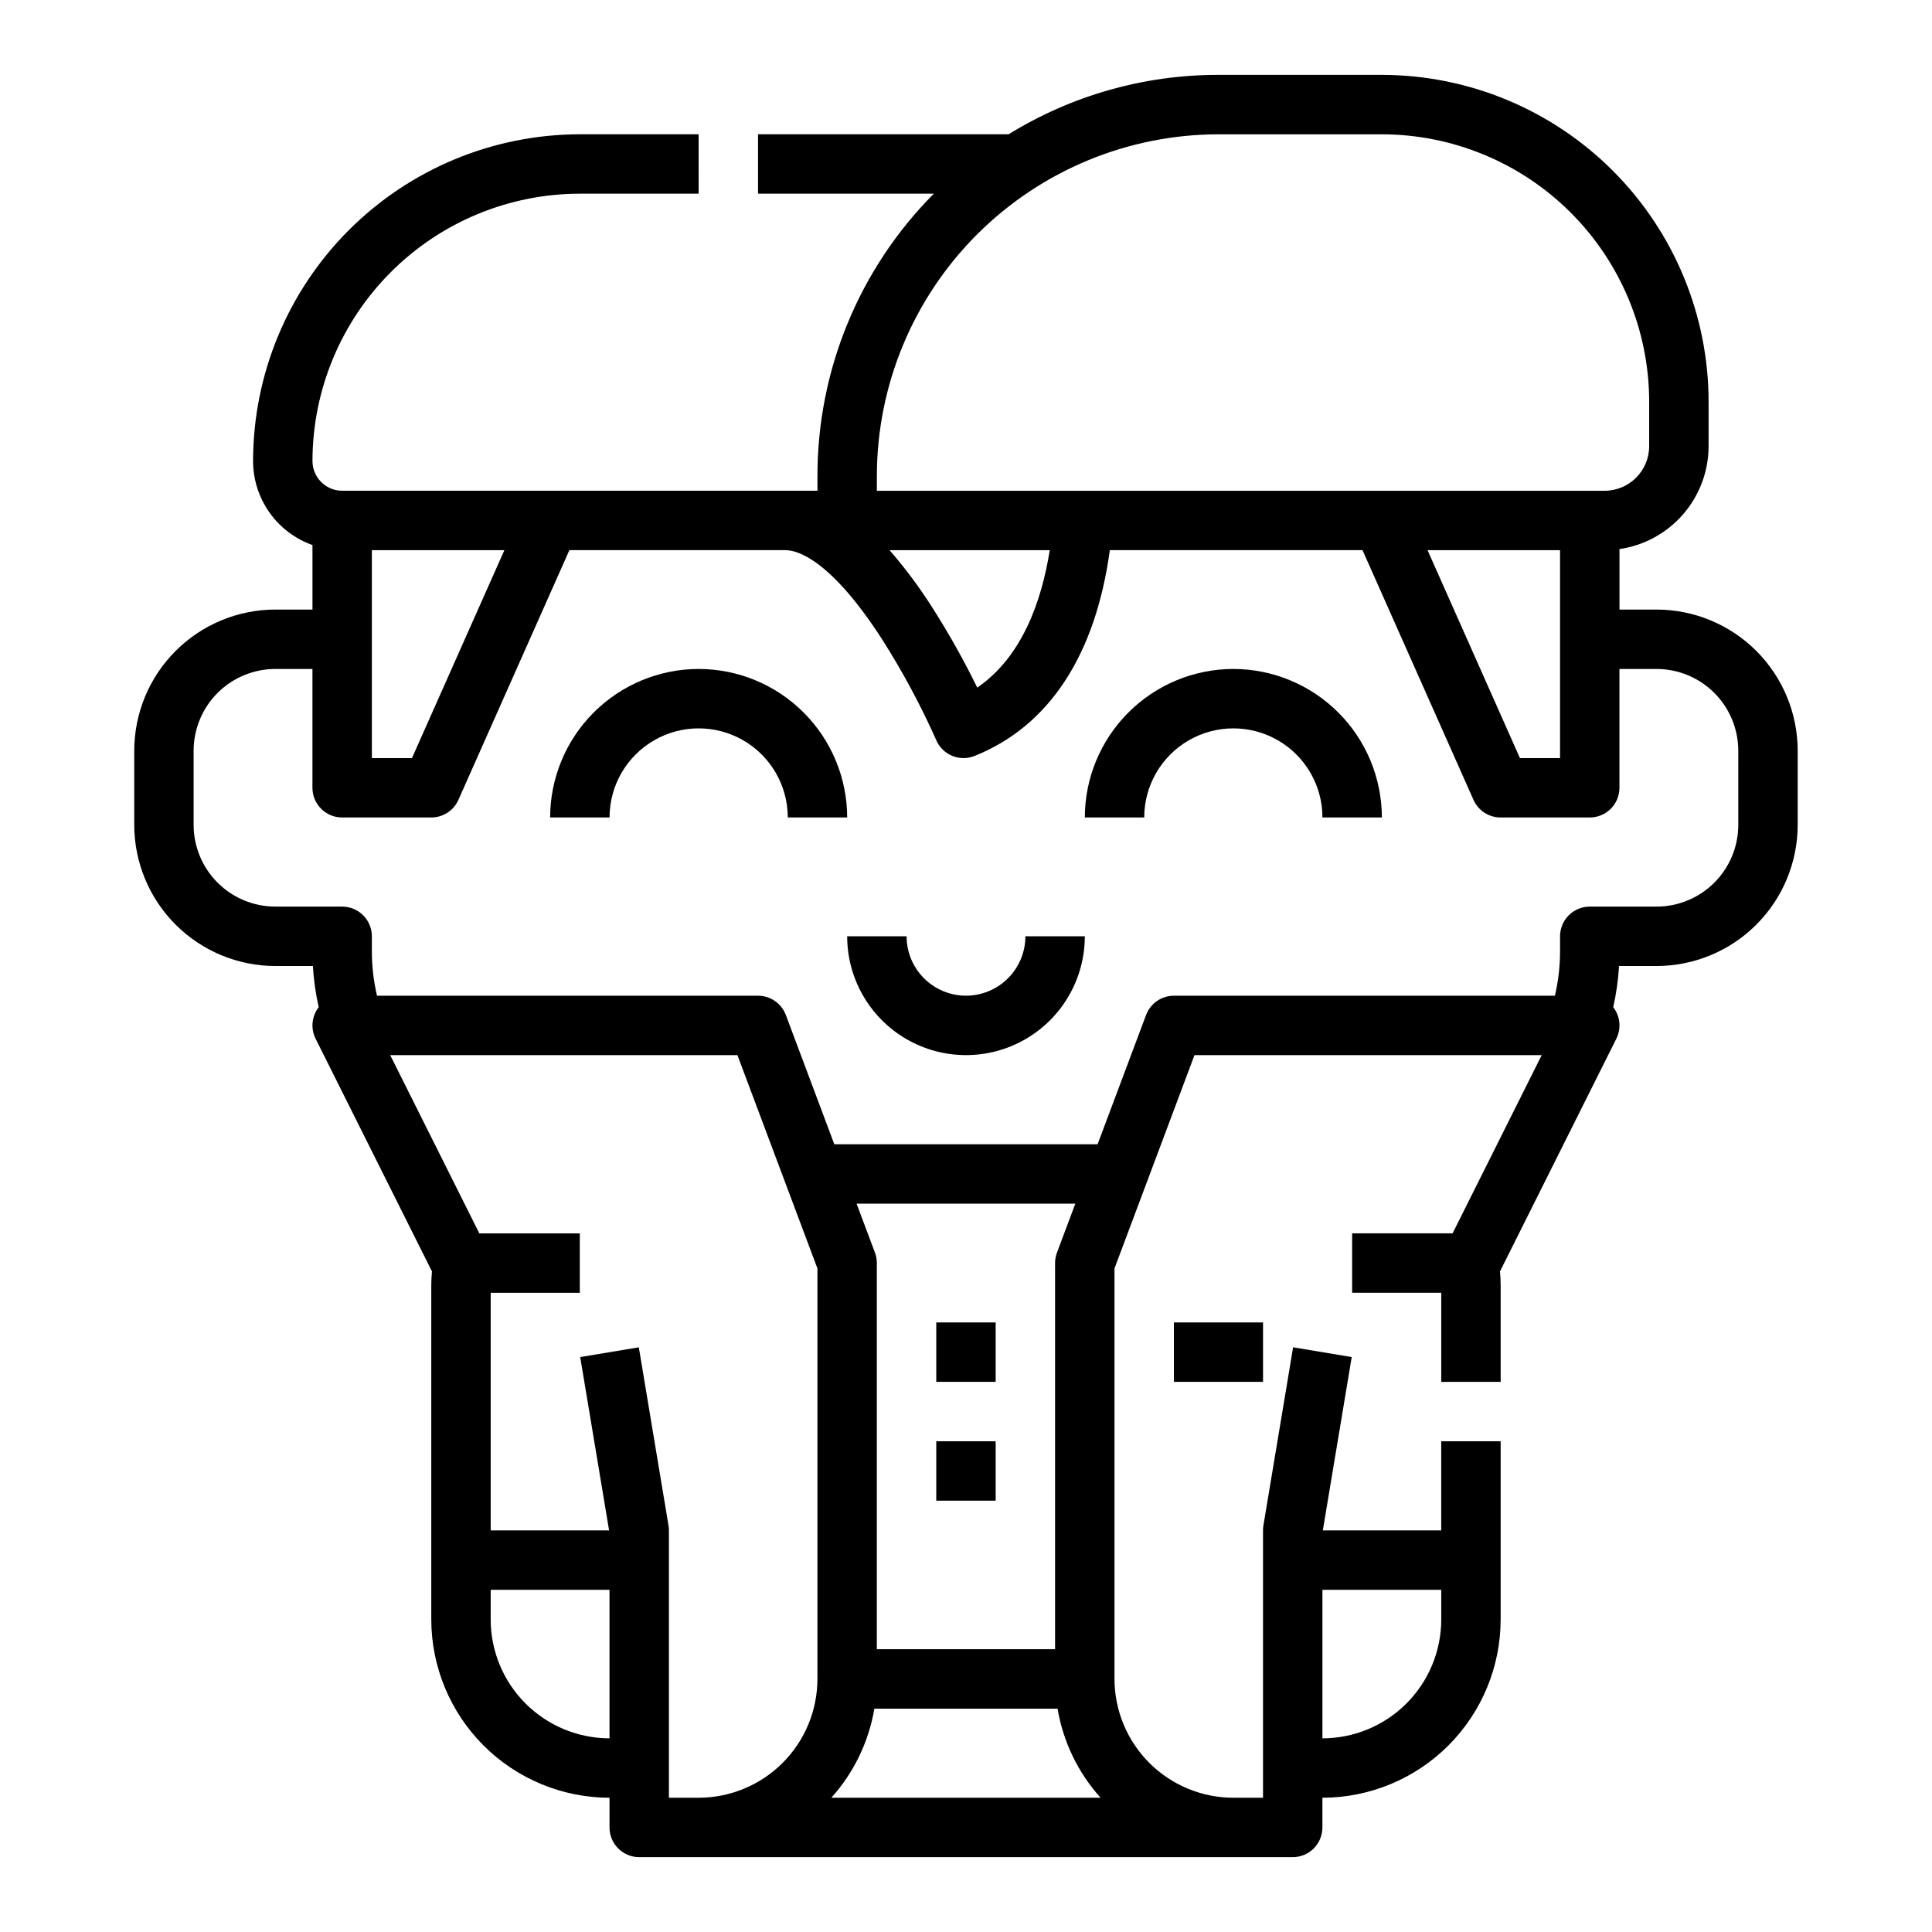 <?xml version="1.0" encoding="UTF-8"?>
<!-- Uploaded to: ICON Repo, www.iconrepo.com, Generator: ICON Repo Mixer Tools -->
<svg fill="#000000" width="800px" height="800px" version="1.1" viewBox="144 144 512 512" xmlns="http://www.w3.org/2000/svg">
 <g>
  <path d="m400 407.87c-4.176-0.004-8.176-1.664-11.129-4.617s-4.613-6.953-4.617-11.129h-15.742c0 11.25 6 21.645 15.742 27.27 9.742 5.625 21.746 5.625 31.488 0 9.742-5.625 15.746-16.02 15.746-27.27h-15.746c-0.004 4.176-1.664 8.176-4.617 11.129-2.949 2.953-6.953 4.613-11.125 4.617z"/>
  <path d="m583.02 305.54h-9.84v-16.027c6.555-0.953 12.547-4.234 16.883-9.242 4.332-5.004 6.723-11.406 6.734-18.027v-11.809c-0.027-22.957-9.16-44.969-25.395-61.199-16.23-16.234-38.242-25.367-61.199-25.395h-43.297c-19.641-0.023-38.898 5.43-55.613 15.746h-66.402v15.742h46.582c-19.77 19.871-30.855 46.762-30.84 74.785v3.938h-125.95c-4.348-0.004-7.867-3.527-7.875-7.871 0.023-18.785 7.492-36.793 20.777-50.074 13.281-13.285 31.289-20.754 50.074-20.777h31.488l-0.004-15.742h-31.484c-22.961 0.027-44.969 9.156-61.203 25.391-16.234 16.234-25.363 38.242-25.391 61.203 0.004 4.879 1.523 9.641 4.34 13.629 2.82 3.988 6.801 7.004 11.402 8.637v17.094h-9.84c-9.914 0.012-19.418 3.953-26.426 10.965-7.012 7.008-10.953 16.512-10.965 26.426v19.68c0.012 9.914 3.953 19.418 10.965 26.43 7.008 7.008 16.512 10.953 26.426 10.965h9.953c0.215 3.672 0.73 7.324 1.543 10.914-1.859 2.391-2.18 5.641-0.824 8.348l30.836 61.676c-0.117 1.227-0.18 2.457-0.18 3.684v88.562c0.016 12.523 4.996 24.527 13.852 33.383 8.855 8.855 20.859 13.836 33.383 13.848v7.875c0 2.086 0.828 4.09 2.305 5.566 1.477 1.473 3.481 2.305 5.566 2.305h173.18c2.09 0 4.09-0.832 5.566-2.305 1.477-1.477 2.305-3.481 2.305-5.566v-7.875c12.523-0.012 24.531-4.992 33.387-13.848 8.852-8.855 13.832-20.859 13.848-33.383v-47.234h-15.746v23.617h-31.379l7.656-45.938-15.531-2.59-7.871 47.23v0.004c-0.07 0.426-0.105 0.859-0.105 1.293v70.848h-7.871c-8.348-0.008-16.352-3.328-22.258-9.23-5.902-5.906-9.223-13.91-9.23-22.258v-108.78l21.199-56.531h92.016l-23.617 47.23-26.621 0.004v15.742h23.617v23.617h15.742v-25.586c0-1.23-0.062-2.461-0.18-3.684l30.836-61.676c1.355-2.707 1.035-5.957-0.824-8.348 0.812-3.59 1.328-7.242 1.543-10.914h9.953c9.914-0.012 19.418-3.957 26.426-10.965 7.012-7.012 10.953-16.516 10.965-26.43v-19.68c-0.012-9.914-3.953-19.418-10.965-26.426-7.008-7.012-16.512-10.953-26.426-10.965zm-57.074 259.78v7.871c-0.008 8.348-3.328 16.352-9.23 22.254s-13.906 9.223-22.258 9.234v-39.359zm-149.57-295.2c0.027-24 9.57-47.012 26.543-63.984 16.973-16.973 39.984-26.516 63.984-26.543h43.297c18.785 0.02 36.793 7.492 50.074 20.773s20.754 31.289 20.773 50.074v11.809c-0.008 6.519-5.289 11.801-11.809 11.809h-192.86zm181.05 19.68v55.105h-10.625l-24.488-55.105zm-135.23 0c-2.172 13.648-7.391 28.328-19.211 36.422v0.004c-3.531-7.215-7.465-14.227-11.777-21-3.426-5.426-7.258-10.582-11.469-15.426zm-144.53 0-24.492 55.105h-10.625v-55.105zm-3.629 283.39v-7.871h31.488v39.359c-8.348-0.012-16.352-3.332-22.258-9.234-5.902-5.902-9.223-13.906-9.23-22.254zm47.23 47.23v-70.848c0-0.434-0.035-0.867-0.105-1.293l-7.871-47.23-15.531 2.59 7.656 45.934h-31.379v-62.977h23.617v-15.742h-26.625l-23.617-47.23h92.016l21.199 56.527v108.78c-0.008 8.348-3.328 16.352-9.23 22.258-5.902 5.902-13.906 9.223-22.258 9.23zm43.047 0c5.961-6.633 9.914-14.824 11.402-23.613h48.543c1.488 8.789 5.441 16.98 11.402 23.613zm59.289-39.359h-47.23v-102.34c0-0.945-0.172-1.879-0.504-2.766l-4.867-12.977h57.973l-4.867 12.98v-0.004c-0.332 0.887-0.504 1.82-0.504 2.766zm181.06-218.45c-0.008 5.742-2.289 11.242-6.348 15.301-4.059 4.059-9.562 6.34-15.301 6.348h-17.711c-4.348 0-7.875 3.523-7.875 7.871v3.938c0.004 3.977-0.453 7.938-1.367 11.809h-100.97c-3.281 0-6.219 2.035-7.367 5.106l-12.848 34.254h-69.777l-12.844-34.254c-1.152-3.07-4.09-5.106-7.371-5.106h-100.97c-0.914-3.871-1.371-7.832-1.367-11.809v-3.938c0-2.086-0.828-4.09-2.305-5.566-1.477-1.477-3.481-2.305-5.566-2.305h-17.715c-5.738-0.008-11.242-2.289-15.301-6.348-4.055-4.059-6.34-9.559-6.348-15.301v-19.68c0.008-5.738 2.293-11.242 6.348-15.301 4.059-4.059 9.562-6.34 15.301-6.348h9.84v31.488c0 2.09 0.832 4.09 2.309 5.566 1.477 1.477 3.477 2.305 5.566 2.305h23.617-0.004c3.113 0 5.934-1.832 7.195-4.672l29.41-66.176h57.219c3.133 0 11.914 2.316 25.75 23.781 5.391 8.492 10.152 17.367 14.246 26.551 1.68 3.934 6.191 5.801 10.16 4.211 19.738-7.894 32.047-26.68 35.848-54.543h66.961l29.41 66.172v0.004c1.262 2.844 4.082 4.676 7.195 4.672h23.617c2.086 0 4.09-0.828 5.566-2.305 1.477-1.477 2.305-3.477 2.305-5.566v-31.488h9.84c5.738 0.008 11.242 2.289 15.301 6.348 4.059 4.059 6.34 9.562 6.348 15.301z"/>
  <path d="m329.15 321.28c-10.434 0.012-20.438 4.164-27.816 11.543-7.379 7.379-11.531 17.383-11.543 27.816h15.746c0-8.434 4.5-16.23 11.809-20.449 7.305-4.219 16.309-4.219 23.613 0 7.309 4.219 11.809 12.016 11.809 20.449h15.746c-0.012-10.434-4.164-20.438-11.543-27.816-7.379-7.379-17.383-11.531-27.82-11.543z"/>
  <path d="m470.85 321.28c-10.438 0.012-20.441 4.164-27.82 11.543-7.379 7.379-11.527 17.383-11.539 27.816h15.742c0-8.434 4.5-16.23 11.809-20.449 7.305-4.219 16.309-4.219 23.617 0 7.305 4.219 11.805 12.016 11.805 20.449h15.746c-0.012-10.434-4.164-20.438-11.543-27.816-7.379-7.379-17.383-11.531-27.816-11.543z"/>
  <path d="m392.12 494.46h15.742v15.742h-15.742z"/>
  <path d="m392.12 525.95h15.742v15.742h-15.742z"/>
  <path d="m455.1 494.46h23.617v15.742h-23.617z"/>
 </g>
</svg>